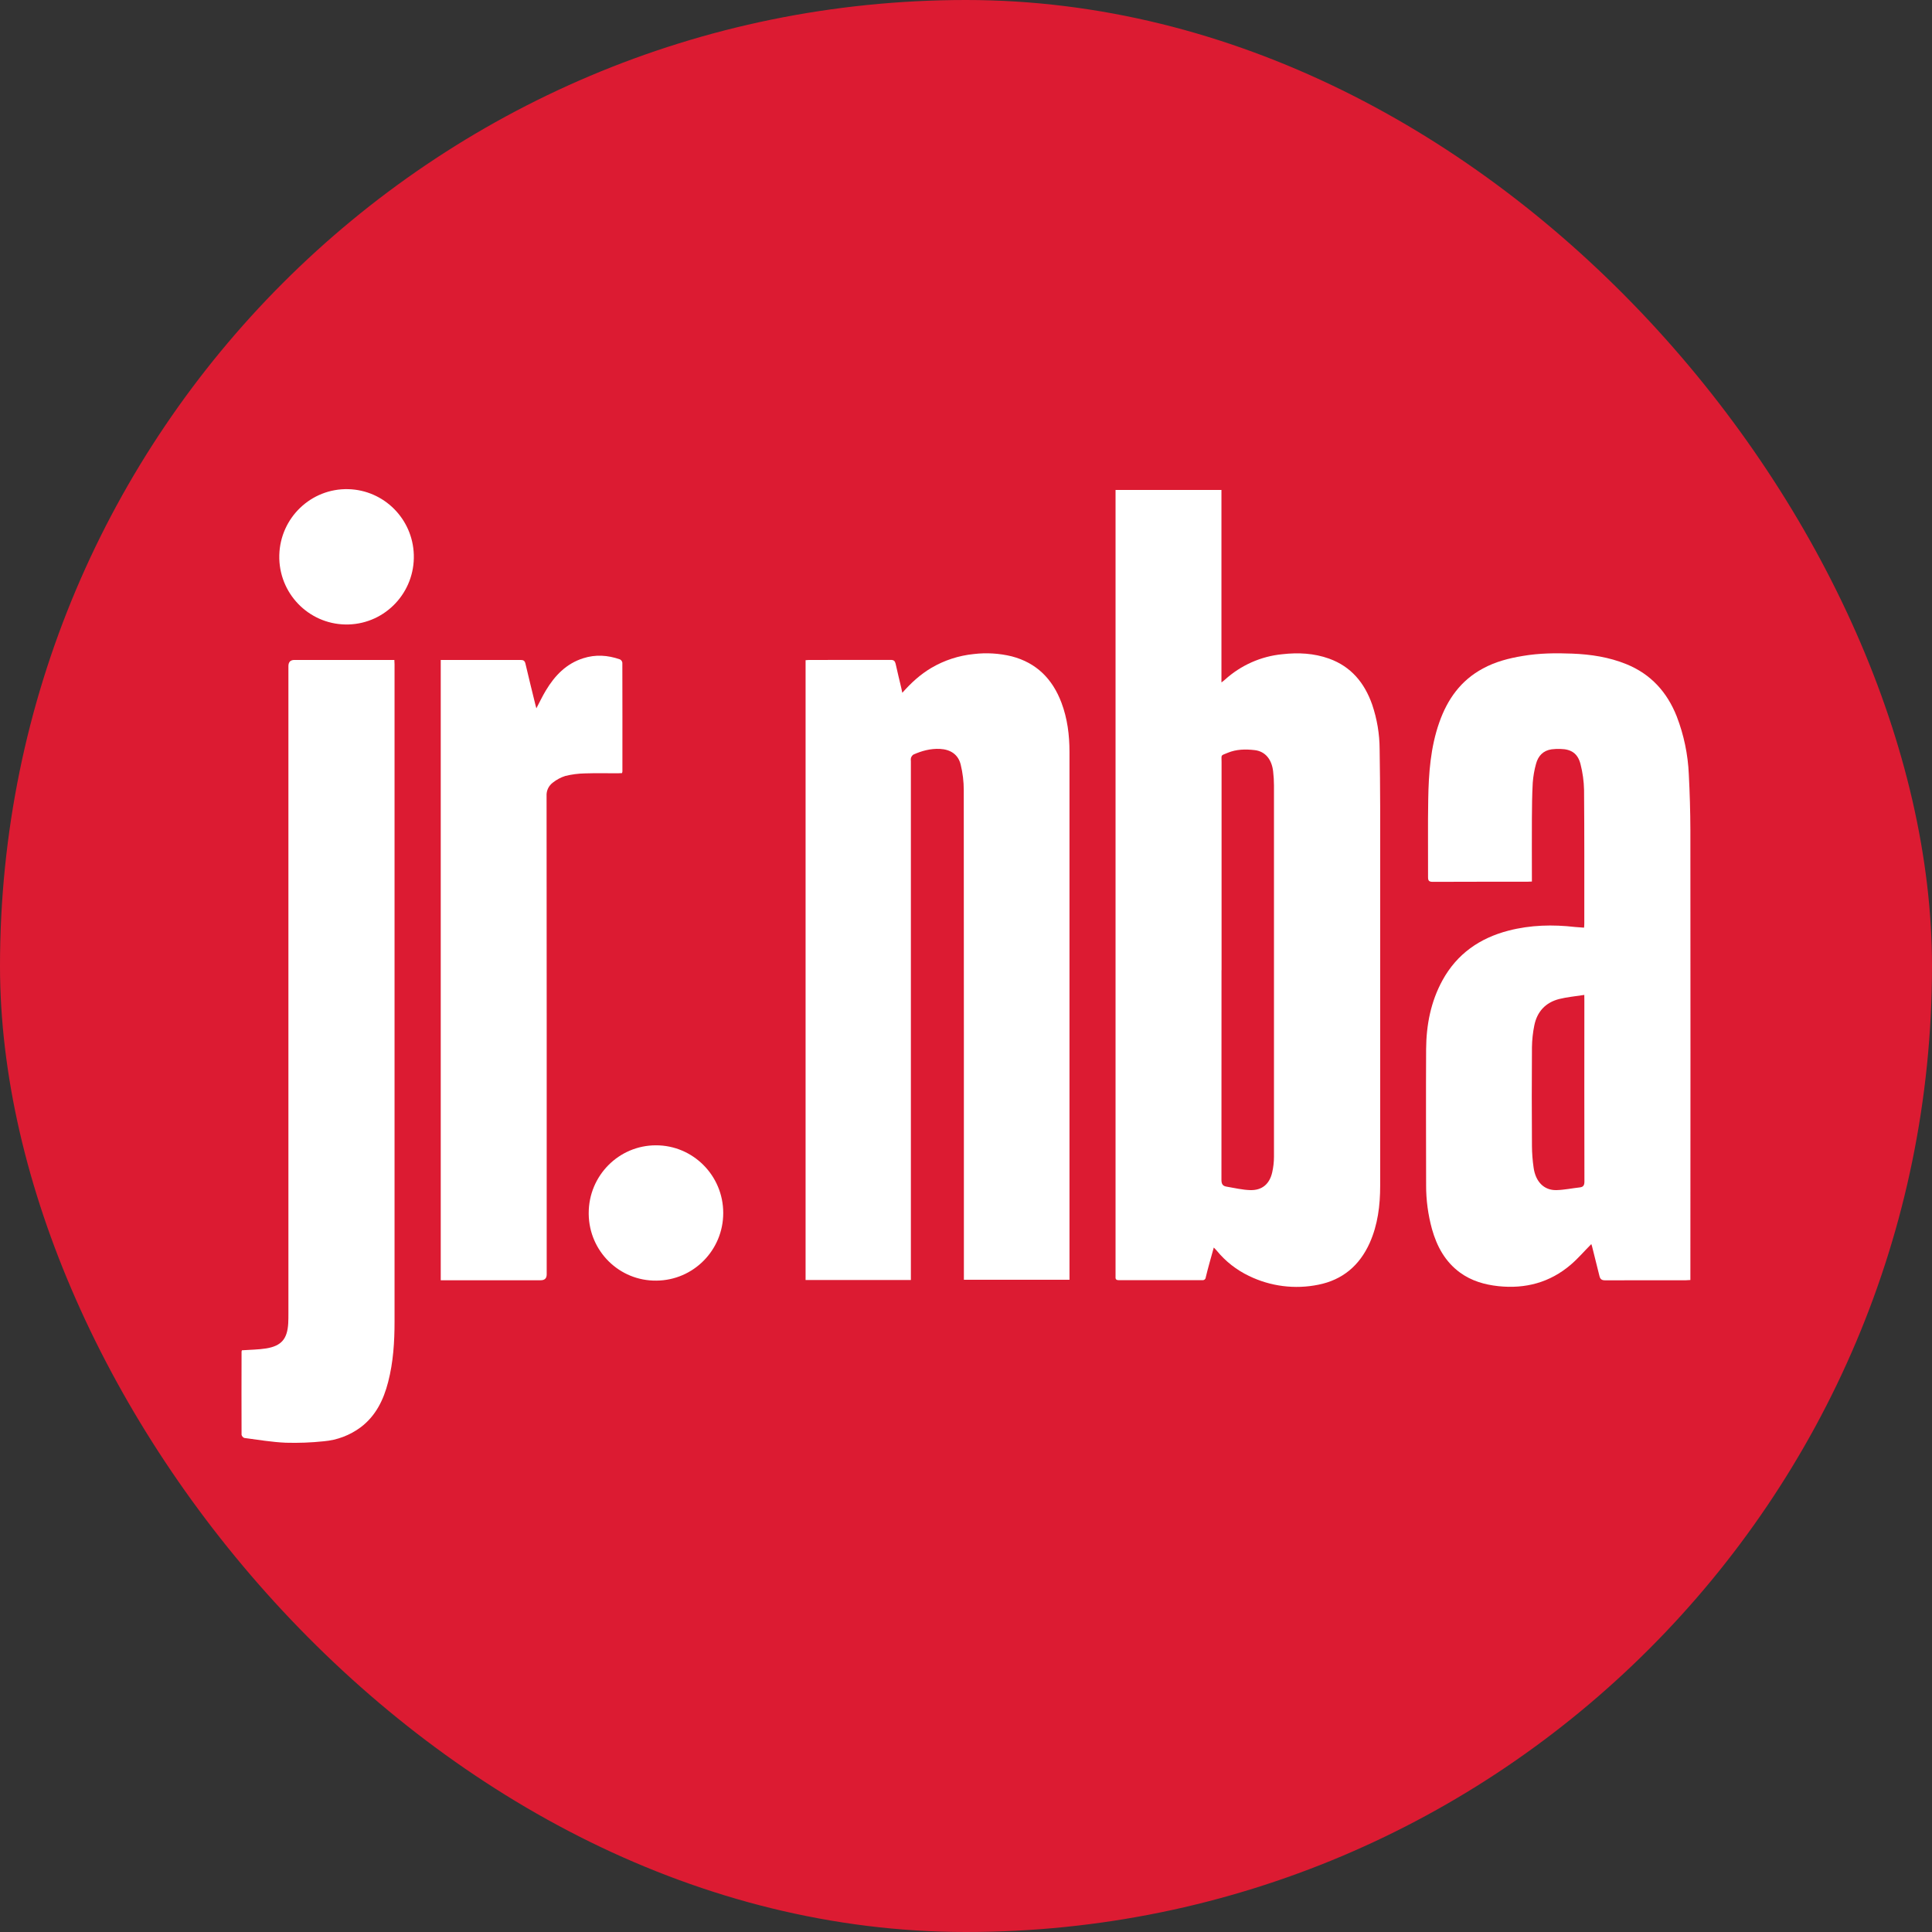 <svg width="32" height="32" viewBox="0 0 32 32" fill="none" xmlns="http://www.w3.org/2000/svg">
<rect x="0" y="0" width="32" height="32" fill="#333333" stroke="none"/>
<rect width="32" height="32" rx="16" fill="#DC1B32"/>
<path d="M18.476 8.115H20.231V11.303C20.258 11.282 20.274 11.272 20.287 11.259C20.551 11.019 20.885 10.87 21.239 10.836C21.503 10.806 21.763 10.819 22.014 10.909C22.38 11.041 22.602 11.312 22.728 11.672C22.808 11.909 22.85 12.157 22.851 12.408C22.855 12.725 22.86 13.041 22.86 13.358V19.641C22.86 19.965 22.821 20.286 22.686 20.588C22.517 20.963 22.236 21.199 21.836 21.279C21.447 21.358 21.043 21.307 20.686 21.133C20.481 21.035 20.299 20.893 20.154 20.716C20.142 20.701 20.127 20.687 20.104 20.663C20.08 20.749 20.058 20.827 20.037 20.904C20.014 20.988 19.991 21.072 19.971 21.157C19.969 21.185 19.945 21.206 19.916 21.204C19.915 21.204 19.913 21.204 19.912 21.204C19.452 21.203 18.992 21.203 18.532 21.204C18.492 21.204 18.473 21.19 18.477 21.149C18.478 21.134 18.477 21.118 18.477 21.102V8.115H18.476ZM20.232 16.069C20.232 17.227 20.232 18.385 20.231 19.543C20.231 19.611 20.253 19.644 20.313 19.654C20.446 19.676 20.579 19.709 20.712 19.712C20.906 19.716 21.029 19.609 21.072 19.417C21.091 19.332 21.101 19.246 21.101 19.159C21.102 17.109 21.102 15.059 21.101 13.01C21.101 12.931 21.096 12.854 21.087 12.776C21.064 12.575 20.954 12.443 20.779 12.424C20.629 12.407 20.478 12.409 20.334 12.469C20.213 12.52 20.233 12.493 20.233 12.621C20.233 13.771 20.233 14.921 20.233 16.069H20.232Z" fill="white"/>
<path d="M14.945 11.475C15.093 11.307 15.246 11.169 15.425 11.063C15.64 10.936 15.881 10.858 16.129 10.833C16.339 10.808 16.551 10.821 16.757 10.871C17.168 10.978 17.433 11.246 17.581 11.639C17.68 11.902 17.714 12.176 17.714 12.454C17.715 15.347 17.715 18.239 17.714 21.131V21.197H15.965V21.107C15.965 18.433 15.965 15.76 15.963 13.087C15.963 12.945 15.946 12.803 15.912 12.664C15.87 12.494 15.742 12.413 15.567 12.404C15.412 12.397 15.268 12.436 15.129 12.498C15.109 12.512 15.095 12.532 15.088 12.555C15.085 12.573 15.084 12.591 15.087 12.608V21.201H13.343V10.935C13.363 10.934 13.384 10.931 13.406 10.931C13.854 10.931 14.304 10.931 14.753 10.93C14.803 10.93 14.823 10.947 14.834 10.993C14.863 11.126 14.896 11.258 14.927 11.39C14.932 11.414 14.937 11.438 14.945 11.475Z" fill="white"/>
<path d="M26.237 15.365C26.239 15.341 26.241 15.32 26.241 15.297C26.241 14.56 26.243 13.822 26.237 13.084C26.234 12.94 26.214 12.796 26.178 12.655C26.133 12.48 26.025 12.408 25.846 12.405C25.797 12.403 25.748 12.405 25.7 12.411C25.56 12.431 25.477 12.52 25.442 12.65C25.413 12.753 25.395 12.859 25.387 12.965C25.376 13.164 25.374 13.363 25.373 13.561C25.371 13.881 25.373 14.201 25.373 14.52V14.601C25.345 14.602 25.322 14.604 25.298 14.604C24.776 14.604 24.253 14.604 23.73 14.606C23.668 14.606 23.652 14.586 23.653 14.526C23.655 14.096 23.648 13.667 23.656 13.238C23.663 12.809 23.694 12.378 23.839 11.966C23.974 11.581 24.196 11.269 24.561 11.073C24.769 10.959 24.994 10.902 25.225 10.864C25.495 10.818 25.769 10.815 26.042 10.826C26.349 10.838 26.652 10.884 26.939 11.001C27.344 11.166 27.613 11.464 27.772 11.866C27.89 12.172 27.958 12.497 27.972 12.825C27.988 13.133 27.997 13.441 27.998 13.749C28 16.203 28 18.658 27.998 21.112V21.201C27.968 21.203 27.946 21.205 27.925 21.205C27.478 21.205 27.031 21.205 26.584 21.206C26.527 21.206 26.504 21.184 26.492 21.135C26.451 20.971 26.41 20.806 26.369 20.642C26.365 20.627 26.359 20.613 26.357 20.606C26.244 20.719 26.138 20.844 26.015 20.949C25.67 21.243 25.266 21.35 24.818 21.303C24.588 21.278 24.373 21.216 24.184 21.079C23.937 20.899 23.799 20.645 23.718 20.357C23.653 20.12 23.62 19.875 23.621 19.629C23.62 18.878 23.617 18.127 23.621 17.376C23.624 16.976 23.698 16.59 23.893 16.235C24.134 15.797 24.511 15.537 24.986 15.414C25.35 15.32 25.719 15.311 26.09 15.354C26.139 15.358 26.185 15.361 26.237 15.365ZM26.241 16.479C26.093 16.502 25.956 16.514 25.824 16.547C25.599 16.605 25.459 16.756 25.413 16.984C25.389 17.102 25.376 17.221 25.374 17.342C25.37 17.889 25.37 18.437 25.374 18.984C25.375 19.102 25.384 19.22 25.401 19.337C25.433 19.573 25.574 19.717 25.779 19.712C25.909 19.709 26.038 19.681 26.167 19.667C26.228 19.66 26.243 19.628 26.243 19.568C26.241 18.572 26.241 17.575 26.242 16.578L26.241 16.479Z" fill="white"/>
<path d="M4.007 22.365C4.145 22.355 4.279 22.355 4.41 22.334C4.663 22.292 4.759 22.175 4.774 21.918C4.777 21.86 4.777 21.801 4.777 21.743V11.034C4.777 10.965 4.81 10.931 4.876 10.931H6.532C6.533 10.958 6.535 10.981 6.535 11.005V21.888C6.535 22.226 6.514 22.562 6.429 22.89C6.353 23.186 6.224 23.452 5.973 23.641C5.795 23.773 5.584 23.853 5.363 23.872C5.154 23.894 4.943 23.902 4.733 23.896C4.503 23.886 4.275 23.847 4.046 23.817C4.024 23.808 4.007 23.789 4.001 23.765C3.999 23.305 4 22.845 4.001 22.385C4.002 22.378 4.004 22.371 4.007 22.365Z" fill="white"/>
<path d="M7.3 10.931H8.62C8.667 10.931 8.691 10.941 8.703 10.992C8.756 11.222 8.814 11.451 8.87 11.681C8.873 11.696 8.878 11.71 8.884 11.732C8.938 11.629 8.985 11.529 9.042 11.435C9.189 11.19 9.379 10.992 9.659 10.903C9.864 10.837 10.067 10.851 10.267 10.921C10.289 10.931 10.304 10.952 10.308 10.976C10.31 11.577 10.309 12.178 10.309 12.78C10.308 12.789 10.306 12.797 10.303 12.805C10.28 12.805 10.258 12.808 10.233 12.808C10.05 12.808 9.868 12.804 9.686 12.81C9.578 12.812 9.47 12.826 9.364 12.852C9.288 12.876 9.218 12.914 9.156 12.963C9.087 13.015 9.048 13.097 9.053 13.183C9.055 15.825 9.056 18.466 9.055 21.108C9.055 21.173 9.022 21.205 8.956 21.205H7.3V10.931Z" fill="white"/>
<path d="M4.626 9.194C4.642 8.575 5.154 8.086 5.769 8.102C6.36 8.118 6.836 8.594 6.854 9.188C6.873 9.807 6.39 10.324 5.775 10.343C5.159 10.362 4.645 9.876 4.626 9.257C4.626 9.236 4.626 9.215 4.626 9.194L4.626 9.194Z" fill="white"/>
<path d="M9.751 20.091C9.751 19.473 10.249 18.97 10.864 18.97C11.479 18.969 11.979 19.471 11.979 20.09C11.98 20.706 11.485 21.207 10.872 21.211C10.261 21.219 9.759 20.727 9.751 20.111C9.751 20.105 9.751 20.098 9.751 20.091Z" fill="white"/>
</svg>
